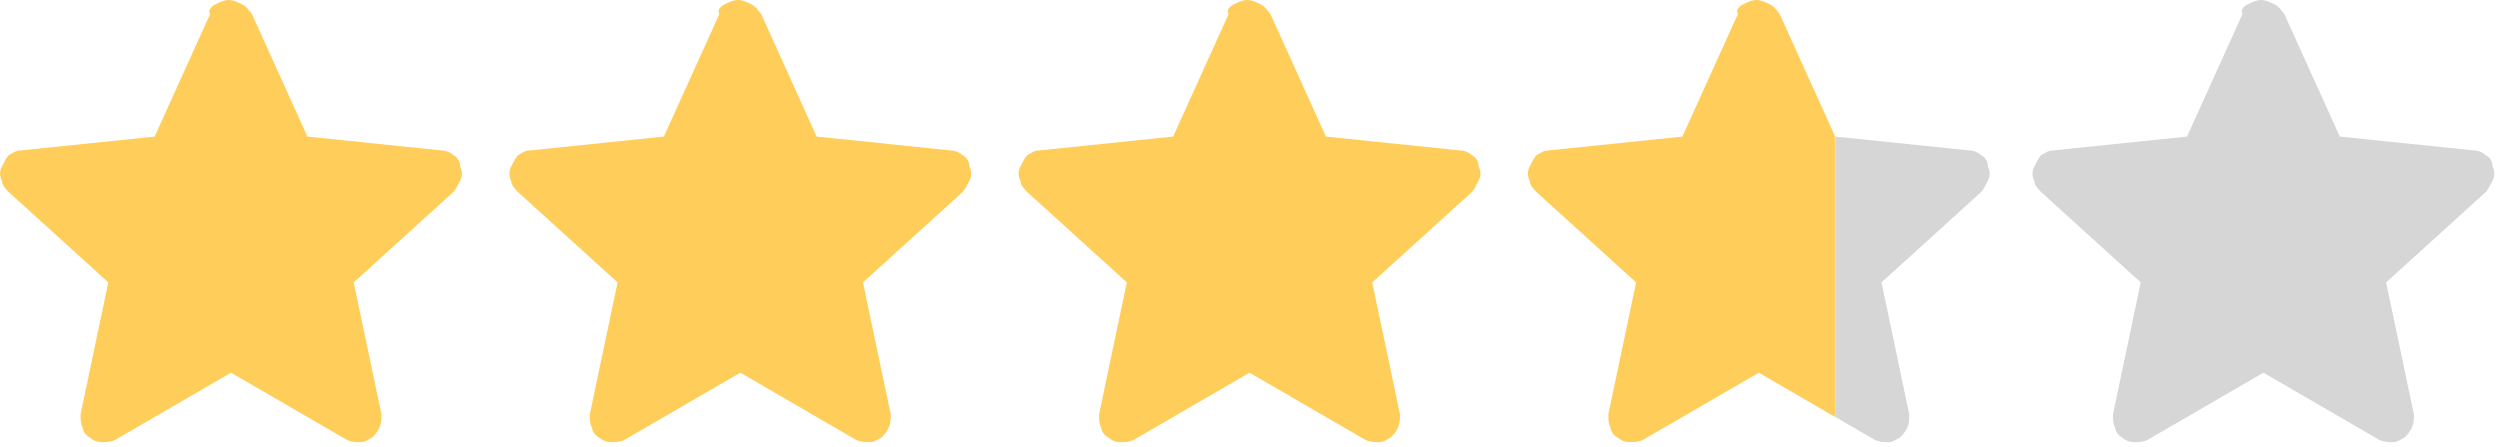 <?xml version="1.0" encoding="UTF-8"?>
<svg id="_レイヤー_1" data-name="レイヤー 1" xmlns="http://www.w3.org/2000/svg" viewBox="0 0 108 19.3">
  <defs>
    <style>
      .cls-1, .cls-2 {
        fill-rule: evenodd;
      }

      .cls-1, .cls-2, .cls-3, .cls-4 {
        stroke-width: 0px;
      }

      .cls-1, .cls-3 {
        fill: #d6d6d6;
      }

      .cls-2, .cls-4 {
        fill: #ffce5a;
      }
    </style>
  </defs>
  <g id="_レイヤー_3" data-name="レイヤー 3">
    <path class="cls-2" d="M9.28.2c.2-.1.4-.2.6-.2s.4.1.6.2.3.3.4.4h0l2.4,5.3,5.8.6c.2,0,.4.1.5.2.2.1.3.3.3.5.1.2.1.4,0,.6-.1.2-.2.4-.3.5l-4.3,3.9,1.2,5.7h0c0,.2,0,.4-.1.6s-.2.3-.3.4c-.2.1-.3.2-.5.2s-.4,0-.6-.1h0l-5-2.9-5,2.9h0c-.2.1-.4.1-.6.1s-.4-.1-.5-.2c-.2-.1-.3-.3-.3-.4-.1-.2-.1-.4-.1-.6h0l1.2-5.7L.38,8.3c-.1-.1-.3-.3-.3-.5-.1-.2-.1-.4,0-.6.1-.2.2-.4.3-.5.2-.1.3-.2.5-.2l5.8-.6L9.08.6h0c-.1-.1,0-.3.2-.4Z"/>
    <path class="cls-2" d="M31.28.2c.2-.1.4-.2.6-.2s.4.1.6.2.3.3.4.4h0l2.4,5.3,5.8.6c.2,0,.4.1.5.2.2.1.3.3.3.5.1.2.1.4,0,.6-.1.2-.2.4-.3.5l-4.3,3.9,1.2,5.7h0c0,.2,0,.4-.1.6s-.2.3-.3.4c-.2.1-.3.2-.5.2s-.4,0-.6-.1h0l-5-2.9-5,2.9h0c-.2.1-.4.1-.6.1s-.4-.1-.5-.2c-.2-.1-.3-.3-.3-.4-.1-.2-.1-.4-.1-.6h0l1.2-5.7-4.3-3.9c-.1-.1-.3-.3-.3-.5-.1-.2-.1-.4,0-.6.1-.2.2-.4.3-.5.2-.1.3-.2.5-.2l5.8-.6,2.4-5.3h0c-.1-.1,0-.3.2-.4Z"/>
    <path class="cls-2" d="M53.28.2c.2-.1.4-.2.6-.2s.4.1.6.2c.2.1.3.3.4.4h0l2.4,5.3,5.8.6c.2,0,.4.1.5.2.2.1.3.3.3.5.1.2.1.4,0,.6-.1.2-.2.4-.3.5l-4.3,3.9,1.2,5.7h0c0,.2,0,.4-.1.6s-.2.3-.3.4c-.2.1-.3.2-.5.2s-.4,0-.6-.1h0l-5-2.9-5,2.9h0c-.2.1-.4.1-.6.1s-.4-.1-.5-.2c-.2-.1-.3-.3-.3-.4-.1-.2-.1-.4-.1-.6h0l1.2-5.7-4.3-3.9c-.1-.1-.3-.3-.3-.5-.1-.2-.1-.4,0-.6.1-.2.2-.4.3-.5.2-.1.3-.2.5-.2l5.8-.6,2.4-5.3h0c-.1-.1,0-.3.2-.4Z"/>
    <g>
      <path class="cls-4" d="M76.88.6c-.1-.1-.2-.3-.4-.4C76.28.1,76.08,0,75.88,0s-.4.1-.6.2c-.2.1-.3.3-.2.4l-2.4,5.3-5.8.6c-.2,0-.3.1-.5.2-.1.1-.2.3-.3.5-.1.2-.1.4,0,.6,0,.2.2.4.3.5l4.3,3.9-1.2,5.7c0,.2,0,.4.1.6,0,.1.1.3.3.4.1.1.3.2.5.2s.4,0,.6-.1l5-2.9,3.29,1.91V5.88l-2.39-5.28Z"/>
      <path class="cls-3" d="M81.58,19.1c.2,0,.3-.1.5-.2.1-.1.2-.2.3-.4.1-.2.1-.4.1-.6l-1.2-5.7,4.3-3.9c.1-.1.2-.3.3-.5.1-.2.1-.4,0-.6,0-.2-.1-.4-.3-.5-.1-.1-.3-.2-.5-.2l-5.8-.6v-.02s0,12.13,0,12.13l1.71.99c.2.1.4.1.6.1Z"/>
    </g>
    <path class="cls-1" d="M97.08.2c.2-.1.4-.2.6-.2s.4.1.6.2c.2.1.3.3.4.4h0l2.4,5.3,5.8.6c.2,0,.4.1.5.2.2.1.3.3.3.5.1.2.1.4,0,.6-.1.2-.2.4-.3.5l-4.3,3.9,1.2,5.7h0c0,.2,0,.4-.1.6s-.2.3-.3.4c-.2.1-.3.2-.5.2s-.4,0-.6-.1h0l-5-2.9-5,2.9h0c-.2.1-.4.1-.6.1s-.4-.1-.5-.2c-.2-.1-.3-.3-.3-.4-.1-.2-.1-.4-.1-.6h0l1.2-5.7-4.3-3.9c-.1-.1-.3-.3-.3-.5-.1-.2-.1-.4,0-.6.1-.2.2-.4.3-.5.2-.1.3-.2.5-.2l5.8-.6,2.4-5.3h0c-.1-.1,0-.3.2-.4Z"/>
  </g>
</svg>